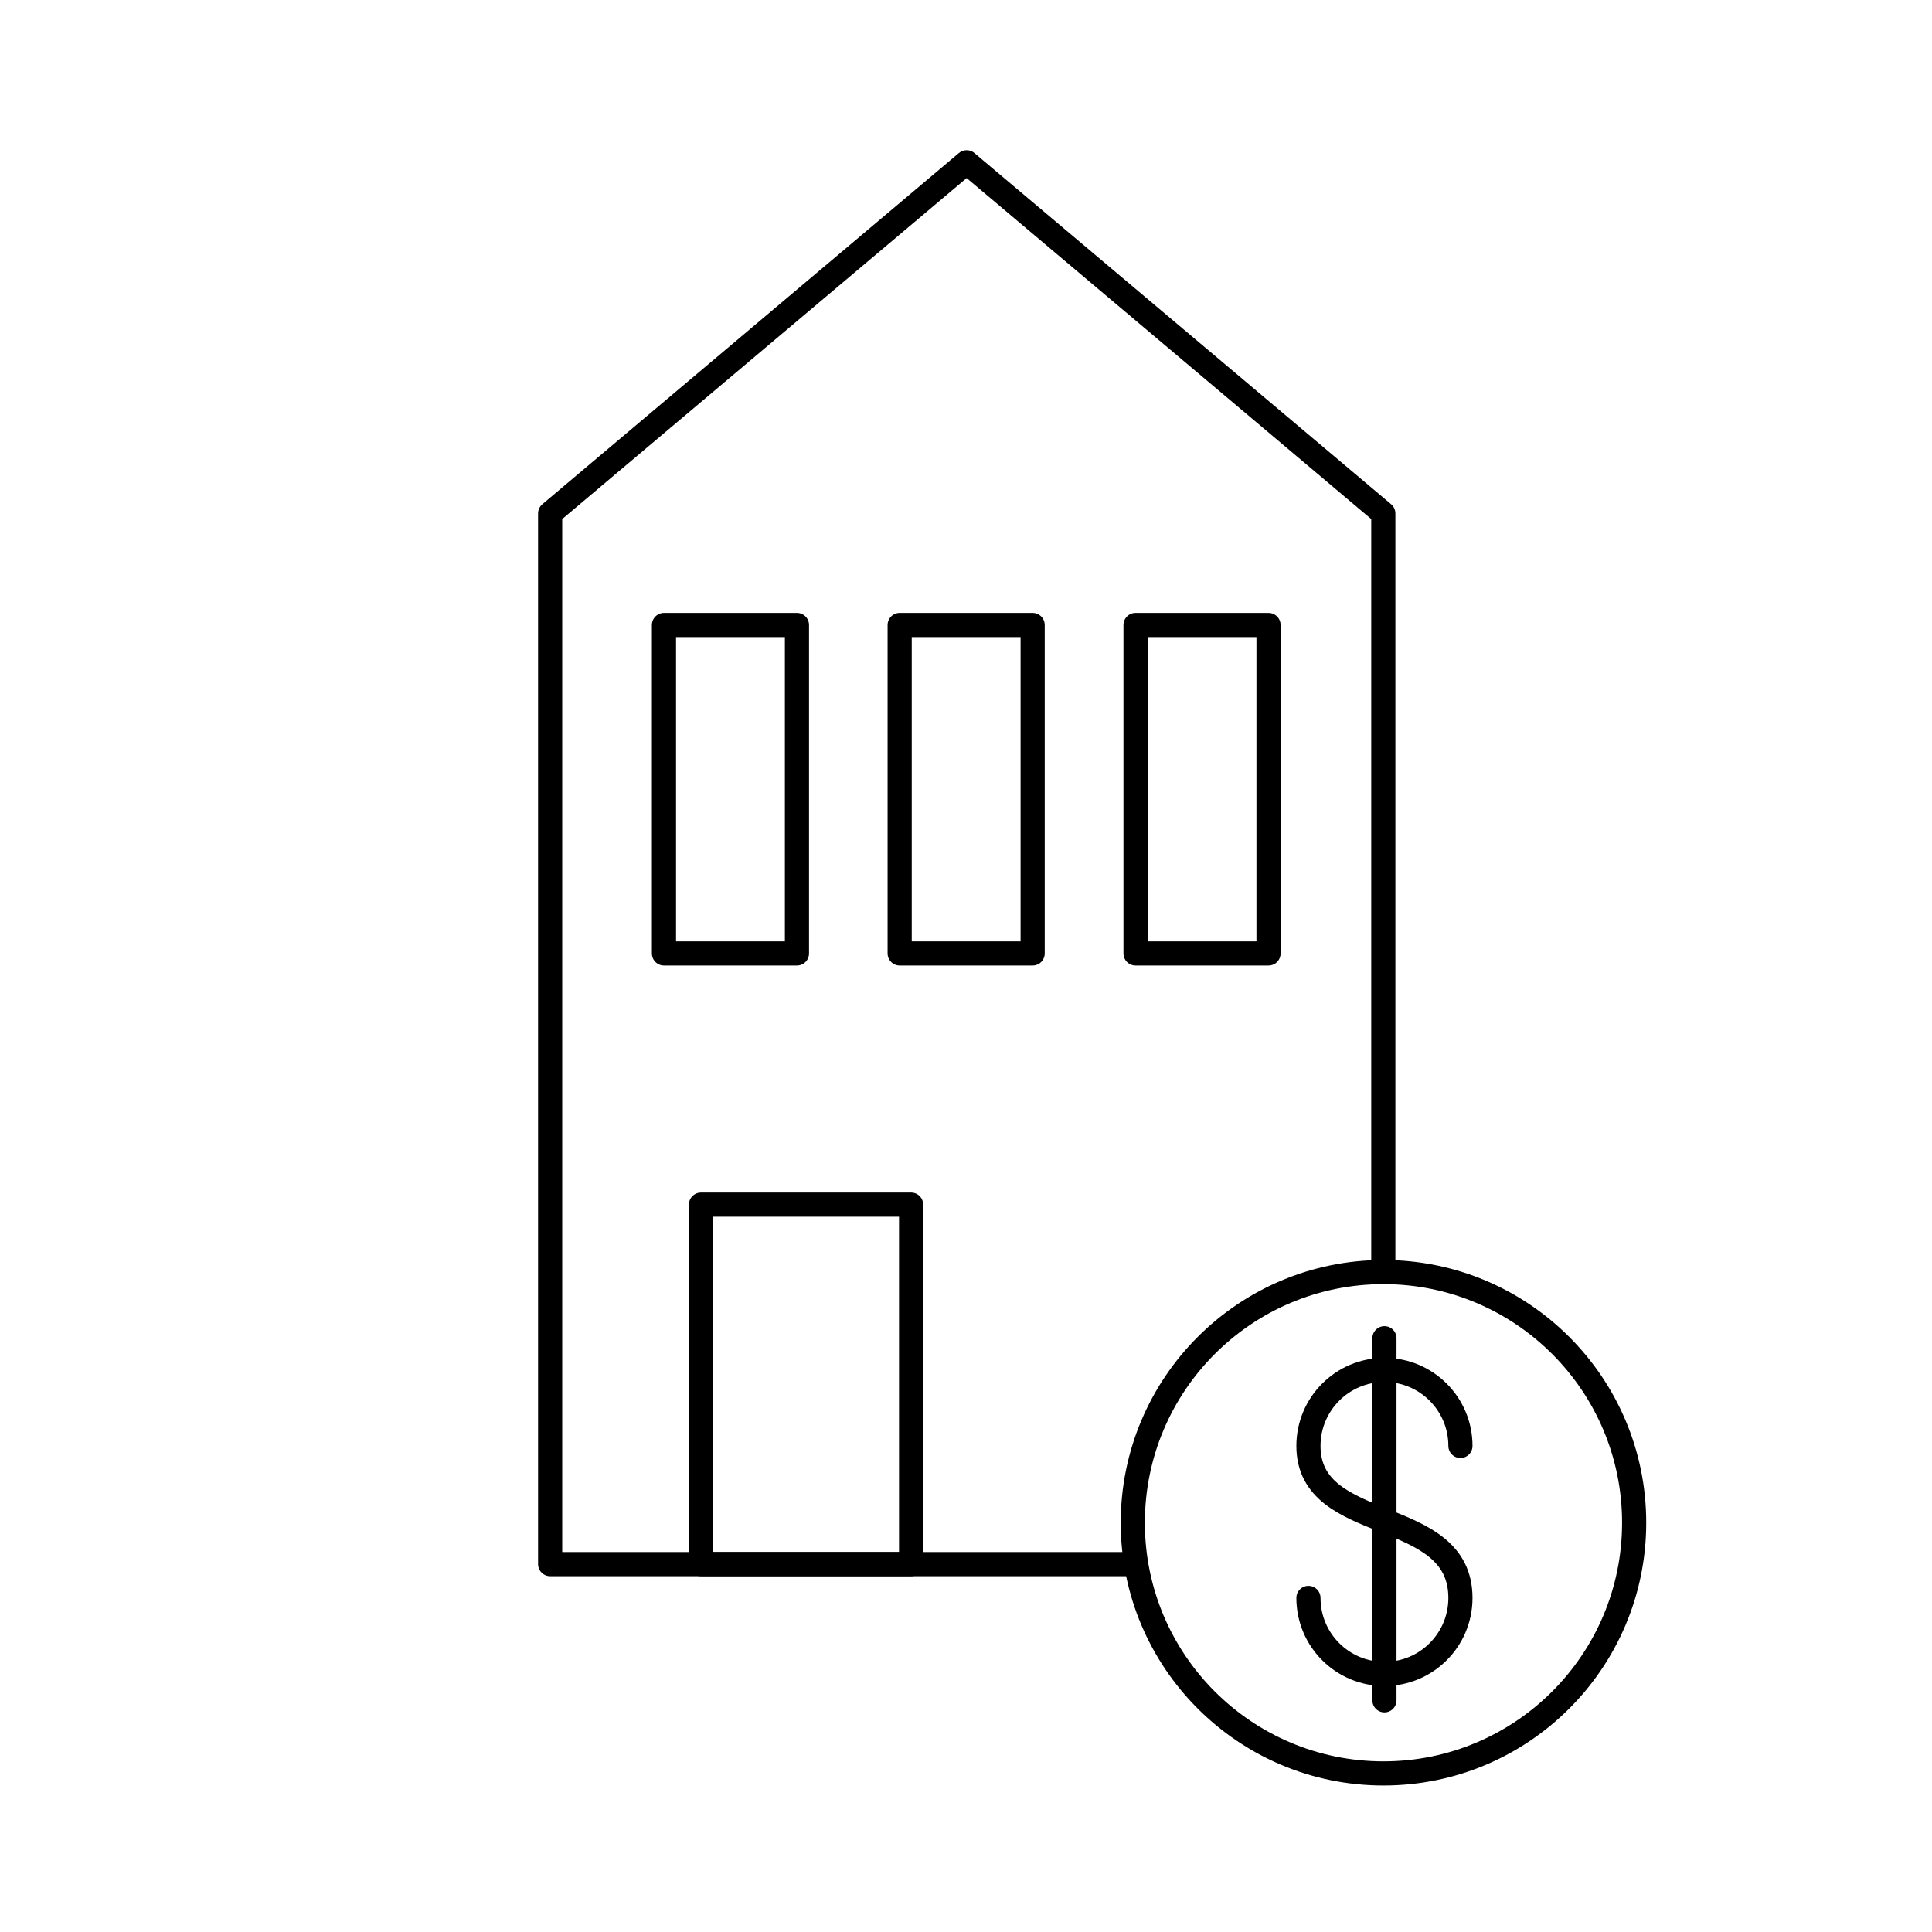 <?xml version="1.0" encoding="utf-8"?>
<!-- Generator: Adobe Illustrator 27.0.1, SVG Export Plug-In . SVG Version: 6.00 Build 0)  -->
<svg version="1.1" id="Art" xmlns="http://www.w3.org/2000/svg" xmlns:xlink="http://www.w3.org/1999/xlink" x="0px" y="0px"
	 viewBox="0 0 1200 1200" style="enable-background:new 0 0 1200 1200;" xml:space="preserve">
<style type="text/css">
	.st0{fill:none;stroke:#000000;stroke-width:15;stroke-linecap:round;stroke-linejoin:round;stroke-miterlimit:10;}
</style>
<path class="st0" d="M812.7,992.5c0,26.1,21.1,47.2,47.2,47.2c26.1,0,47.2-21.1,47.2-47.2c0-57.8-94.4-38.7-94.4-94.4
	c0-26.1,21.1-47.2,47.2-47.2c26.1,0,47.2,21.1,47.2,47.2"/>
<line class="st0" x1="859.9" y1="831.2" x2="859.9" y2="1056.1"/>
<polyline class="st0" points="705.3,971.5 341.7,971.5 341.7,318.9 600.4,100.8 859.2,318.9 859.2,789.5 "/>
<rect x="412.4" y="388.2" class="st0" width="82.6" height="204"/>
<rect x="435.4" y="748.2" class="st0" width="130.5" height="223.3"/>
<rect x="558.8" y="388.2" class="st0" width="82.6" height="204"/>
<rect x="705.3" y="388.2" class="st0" width="82.6" height="204"/>
<circle class="st0" cx="859.3" cy="945.8" r="155.7"/>
</svg>
